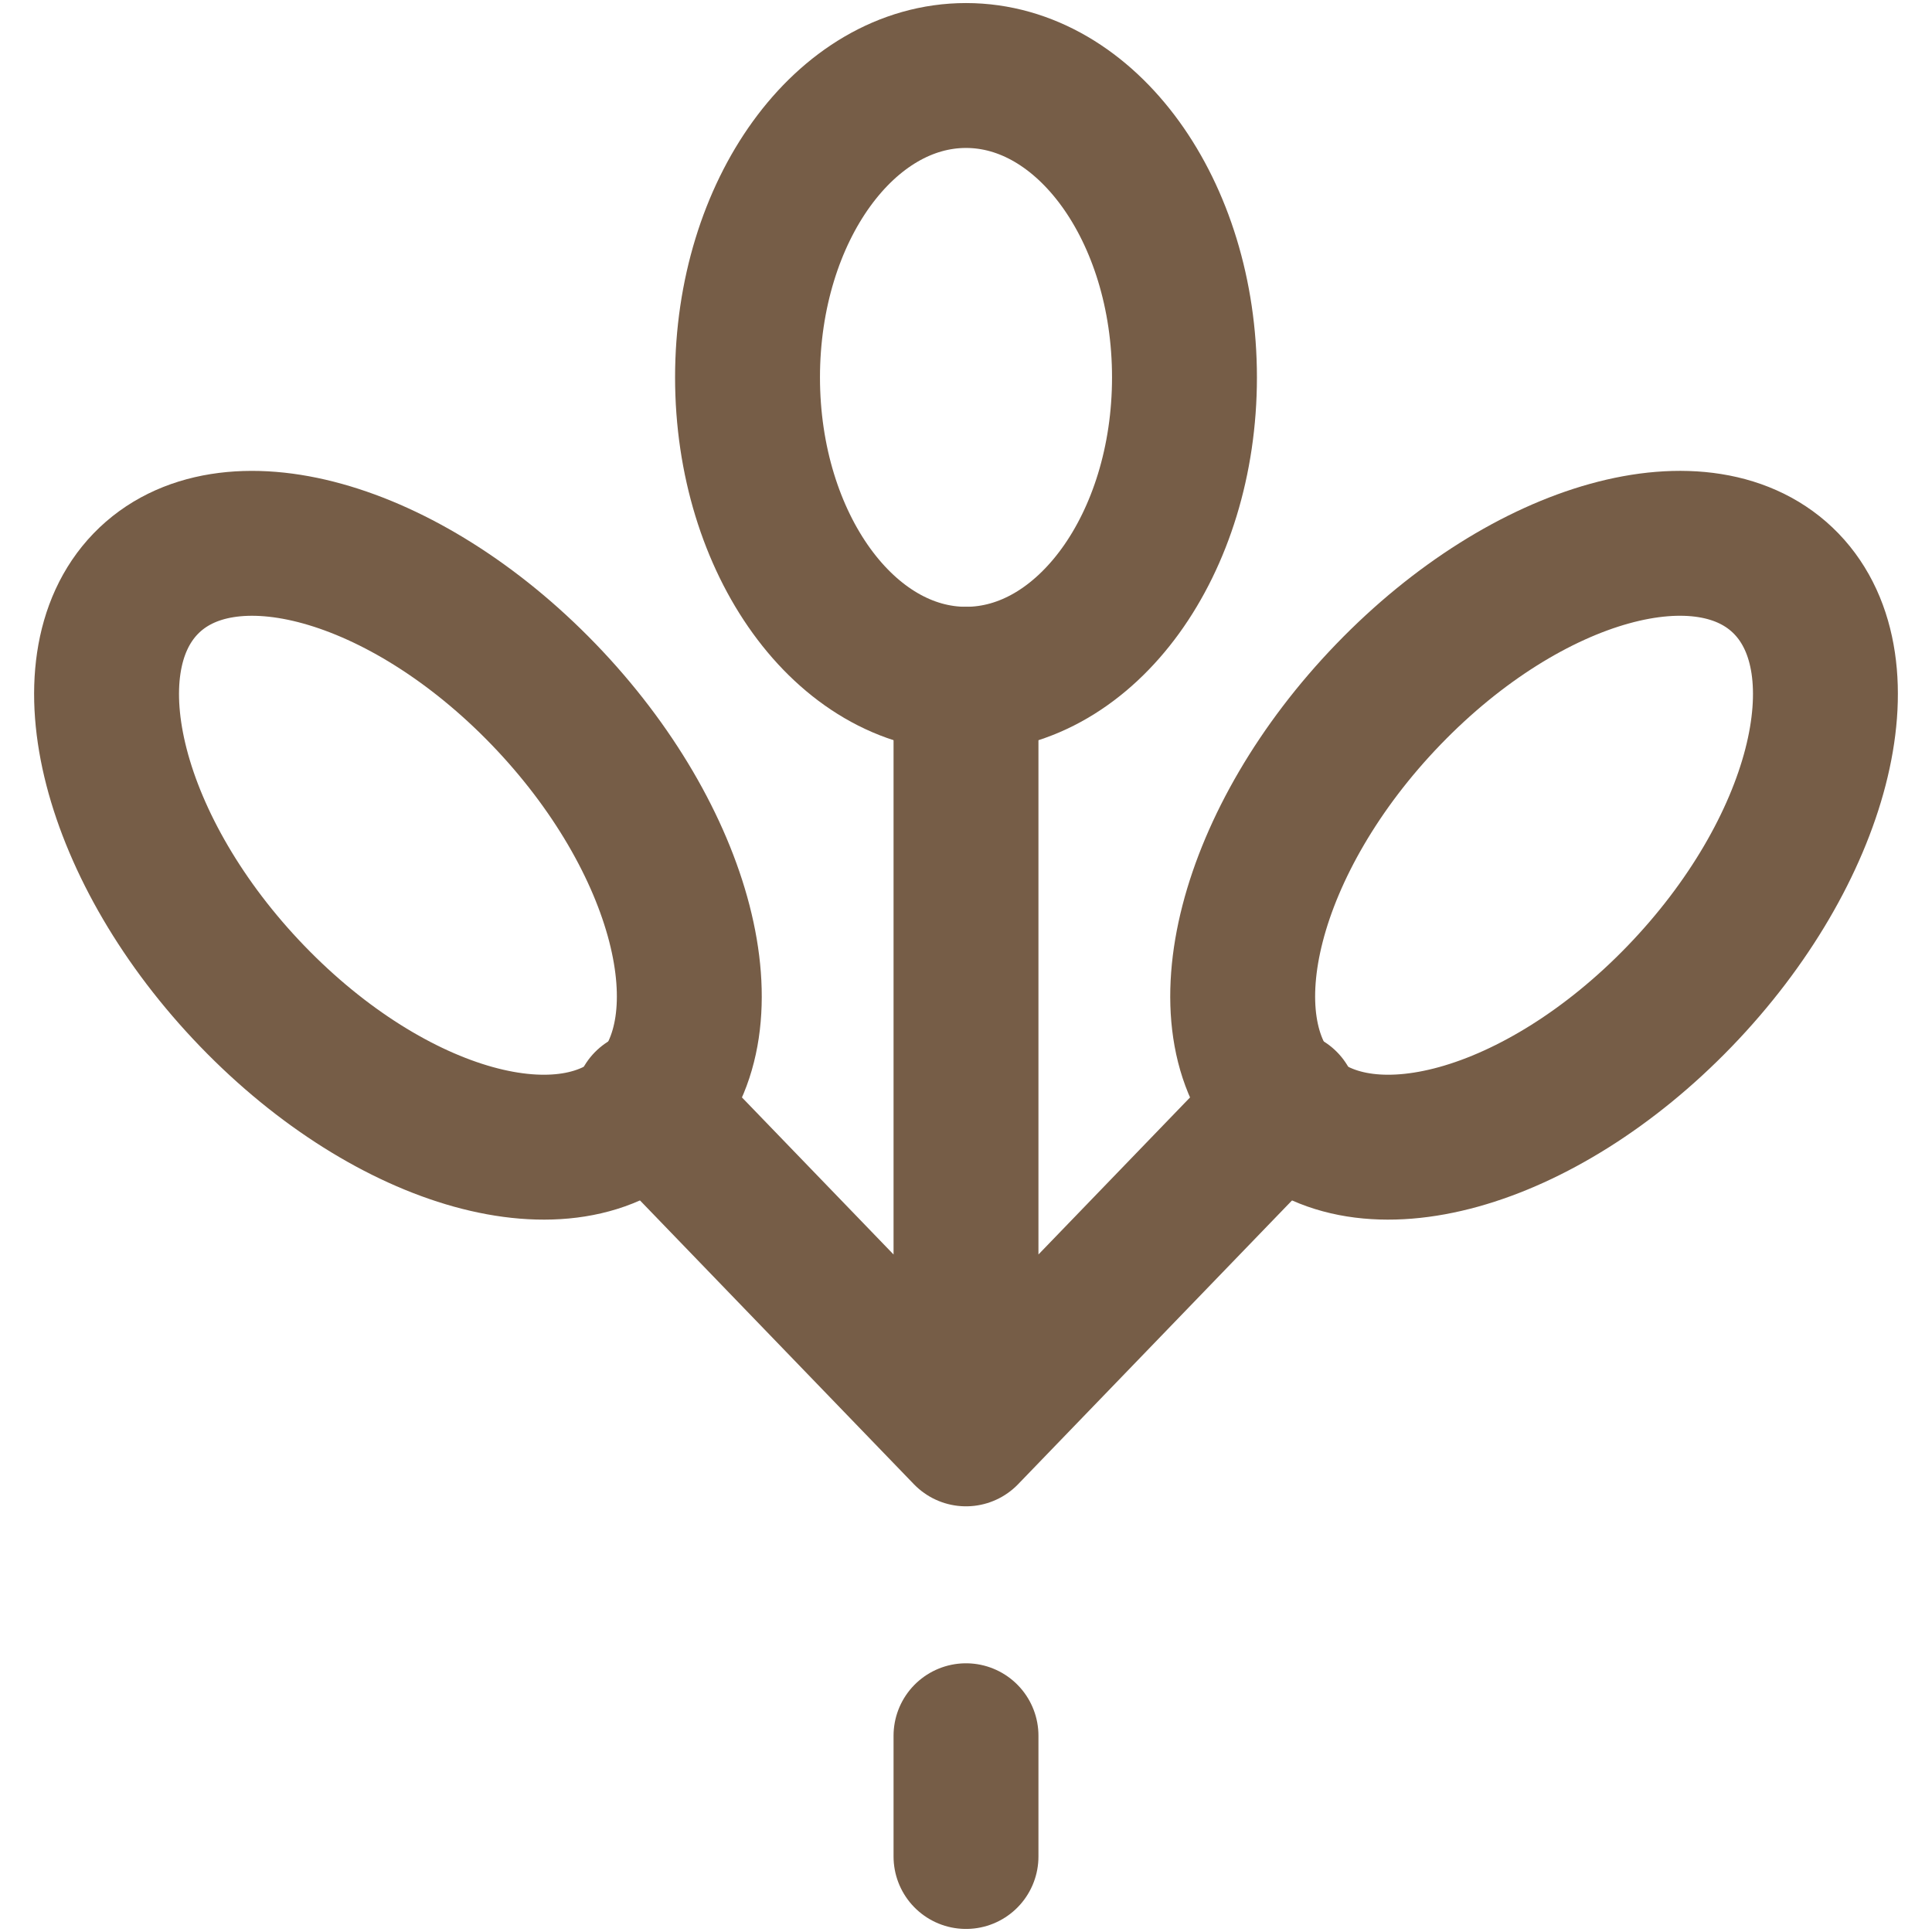 <svg width="24" height="24" viewBox="0 0 24 24" fill="none" xmlns="http://www.w3.org/2000/svg">
<g clip-path="url(#clip0_53_767)">
<path d="M15.923 13.748C14.923 12.712 15.516 10.418 17.247 8.625C18.978 6.831 21.191 6.217 22.191 7.252C23.19 8.288 22.597 10.581 20.866 12.375C19.135 14.169 16.922 14.783 15.923 13.748Z" stroke="#765D47" stroke-width="1.8" stroke-miterlimit="10" stroke-linecap="round" stroke-linejoin="round"/>
<path d="M3.134 12.375C1.403 10.582 0.81 8.288 1.809 7.252C2.809 6.217 5.022 6.832 6.753 8.625C8.484 10.419 9.077 12.712 8.077 13.748C7.078 14.783 4.865 14.169 3.134 12.375Z" stroke="#765D47" stroke-width="1.8" stroke-miterlimit="10" stroke-linecap="round" stroke-linejoin="round"/>
<path d="M12 17.812V8.438M12 17.812L8.032 13.701M12 17.812L15.968 13.701" stroke="#765D47" stroke-width="1.8" stroke-miterlimit="10" stroke-linecap="round" stroke-linejoin="round"/>
<path d="M12 8.438C10.501 8.438 9.286 6.759 9.286 4.688C9.286 2.616 10.501 0.938 12 0.938C13.499 0.938 14.714 2.616 14.714 4.688C14.714 6.759 13.499 8.438 12 8.438Z" stroke="#765D47" stroke-width="1.8" stroke-miterlimit="10" stroke-linecap="round" stroke-linejoin="round"/>
<path d="M12 23.062V21.562" stroke="#765D47" stroke-width="1.8" stroke-miterlimit="10" stroke-linecap="round" stroke-linejoin="round"/>
</g>
<defs>
<clipPath id="clip0_53_767">
<rect width="24" height="24" fill="white" transform="matrix(-1 0 0 1 24 0)"/>
</clipPath>
</defs>
</svg>
